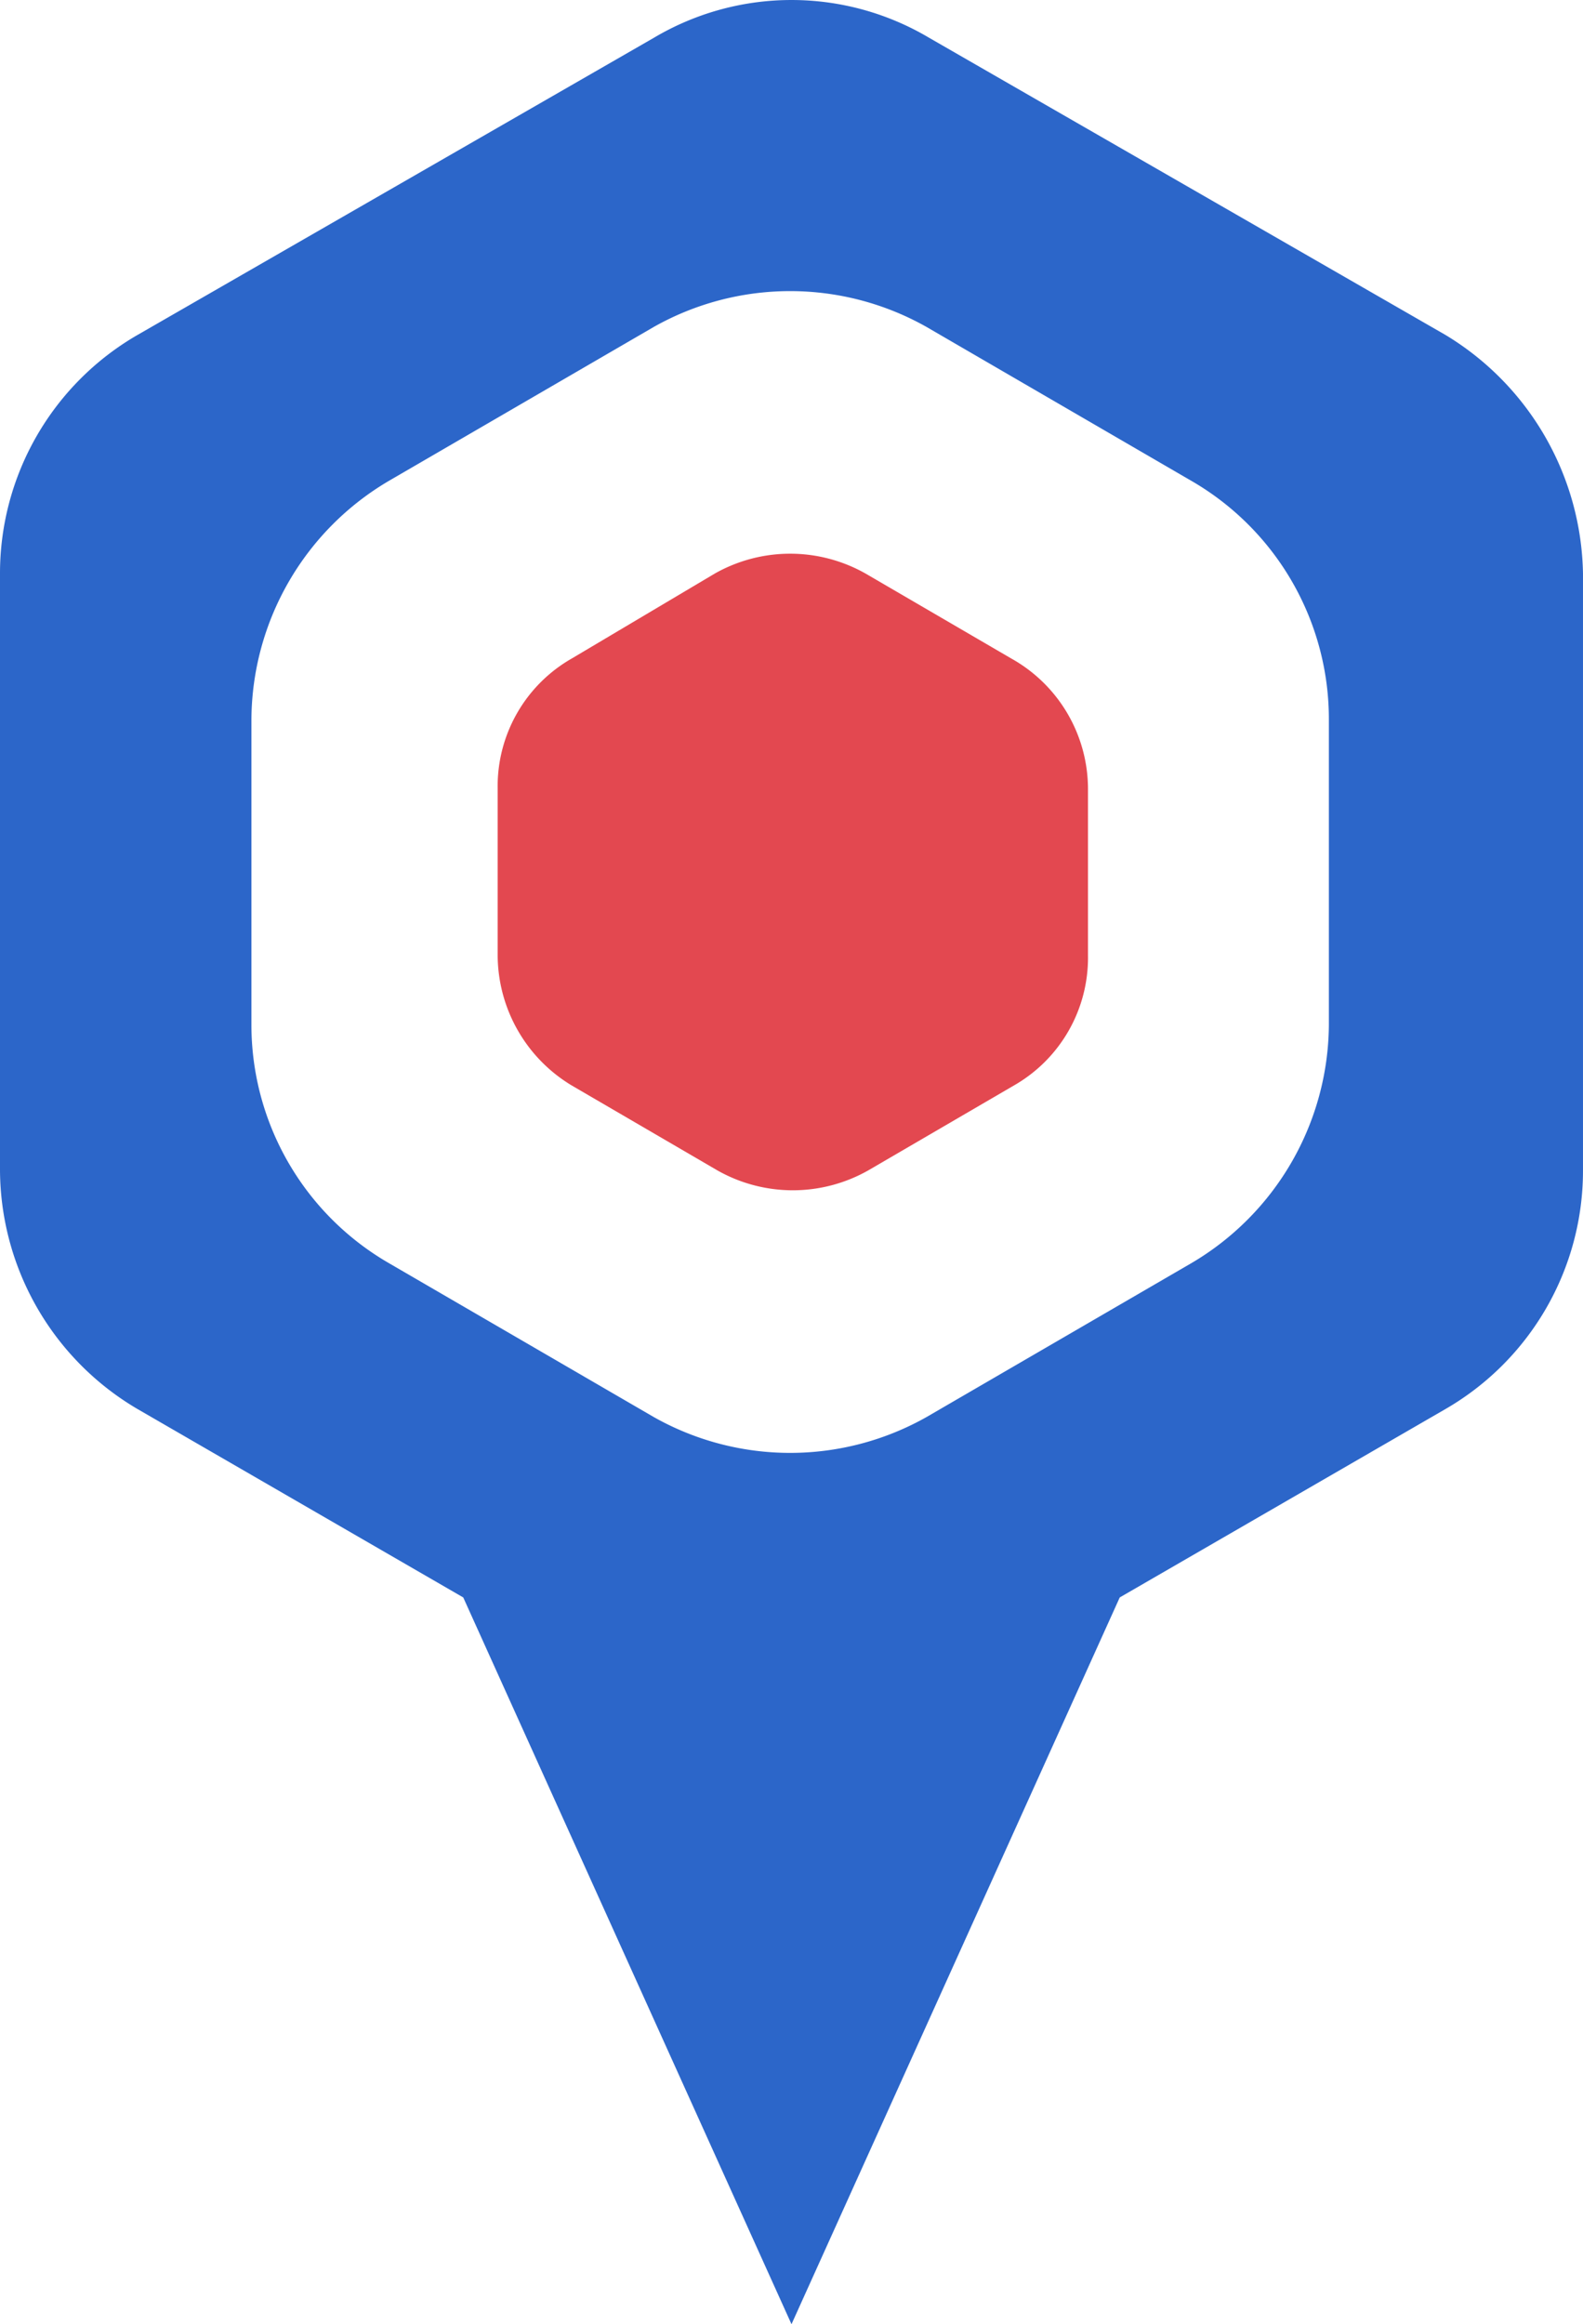 <svg xmlns="http://www.w3.org/2000/svg" width="172.8" height="253.625" viewBox="0 0 172.8 253.625"><defs><style>.a{fill:#2c66c9;}.b{fill:#e34850;}</style></defs><g transform="translate(0 0)"><path class="a" d="M177.874,42.717,121.526,10.3a29.433,29.433,0,0,0-30.052,0L35.126,42.717A30.04,30.04,0,0,0,20.1,68.767v65.125a30.4,30.4,0,0,0,15.026,26.05l35.542,20.551L106.5,259.8l35.831-79.308,35.542-20.55a30.04,30.04,0,0,0,15.026-26.05V68.767A31.034,31.034,0,0,0,177.874,42.717ZM165.16,117.973a30.4,30.4,0,0,1-15.026,26.05l-28.9,16.788a30.292,30.292,0,0,1-29.763,0l-28.9-16.788a30.04,30.04,0,0,1-15.026-26.05V84.687a30.4,30.4,0,0,1,15.026-26.05l28.9-16.788a30.292,30.292,0,0,1,29.763,0l28.9,16.788a30.04,30.04,0,0,1,15.026,26.05Z" transform="translate(-20.1 -6.175)"/><path class="b" d="M94.959,38.483,79.066,29.221a16.707,16.707,0,0,0-16.471,0l-15.6,9.262A16.047,16.047,0,0,0,38.9,52.666V70.9a16.657,16.657,0,0,0,8.091,14.183l15.893,9.262a16.707,16.707,0,0,0,16.471,0l15.893-9.262A16.047,16.047,0,0,0,103.339,70.9V52.666A16.317,16.317,0,0,0,94.959,38.483Z" transform="translate(15.425 33.371)"/></g></svg>